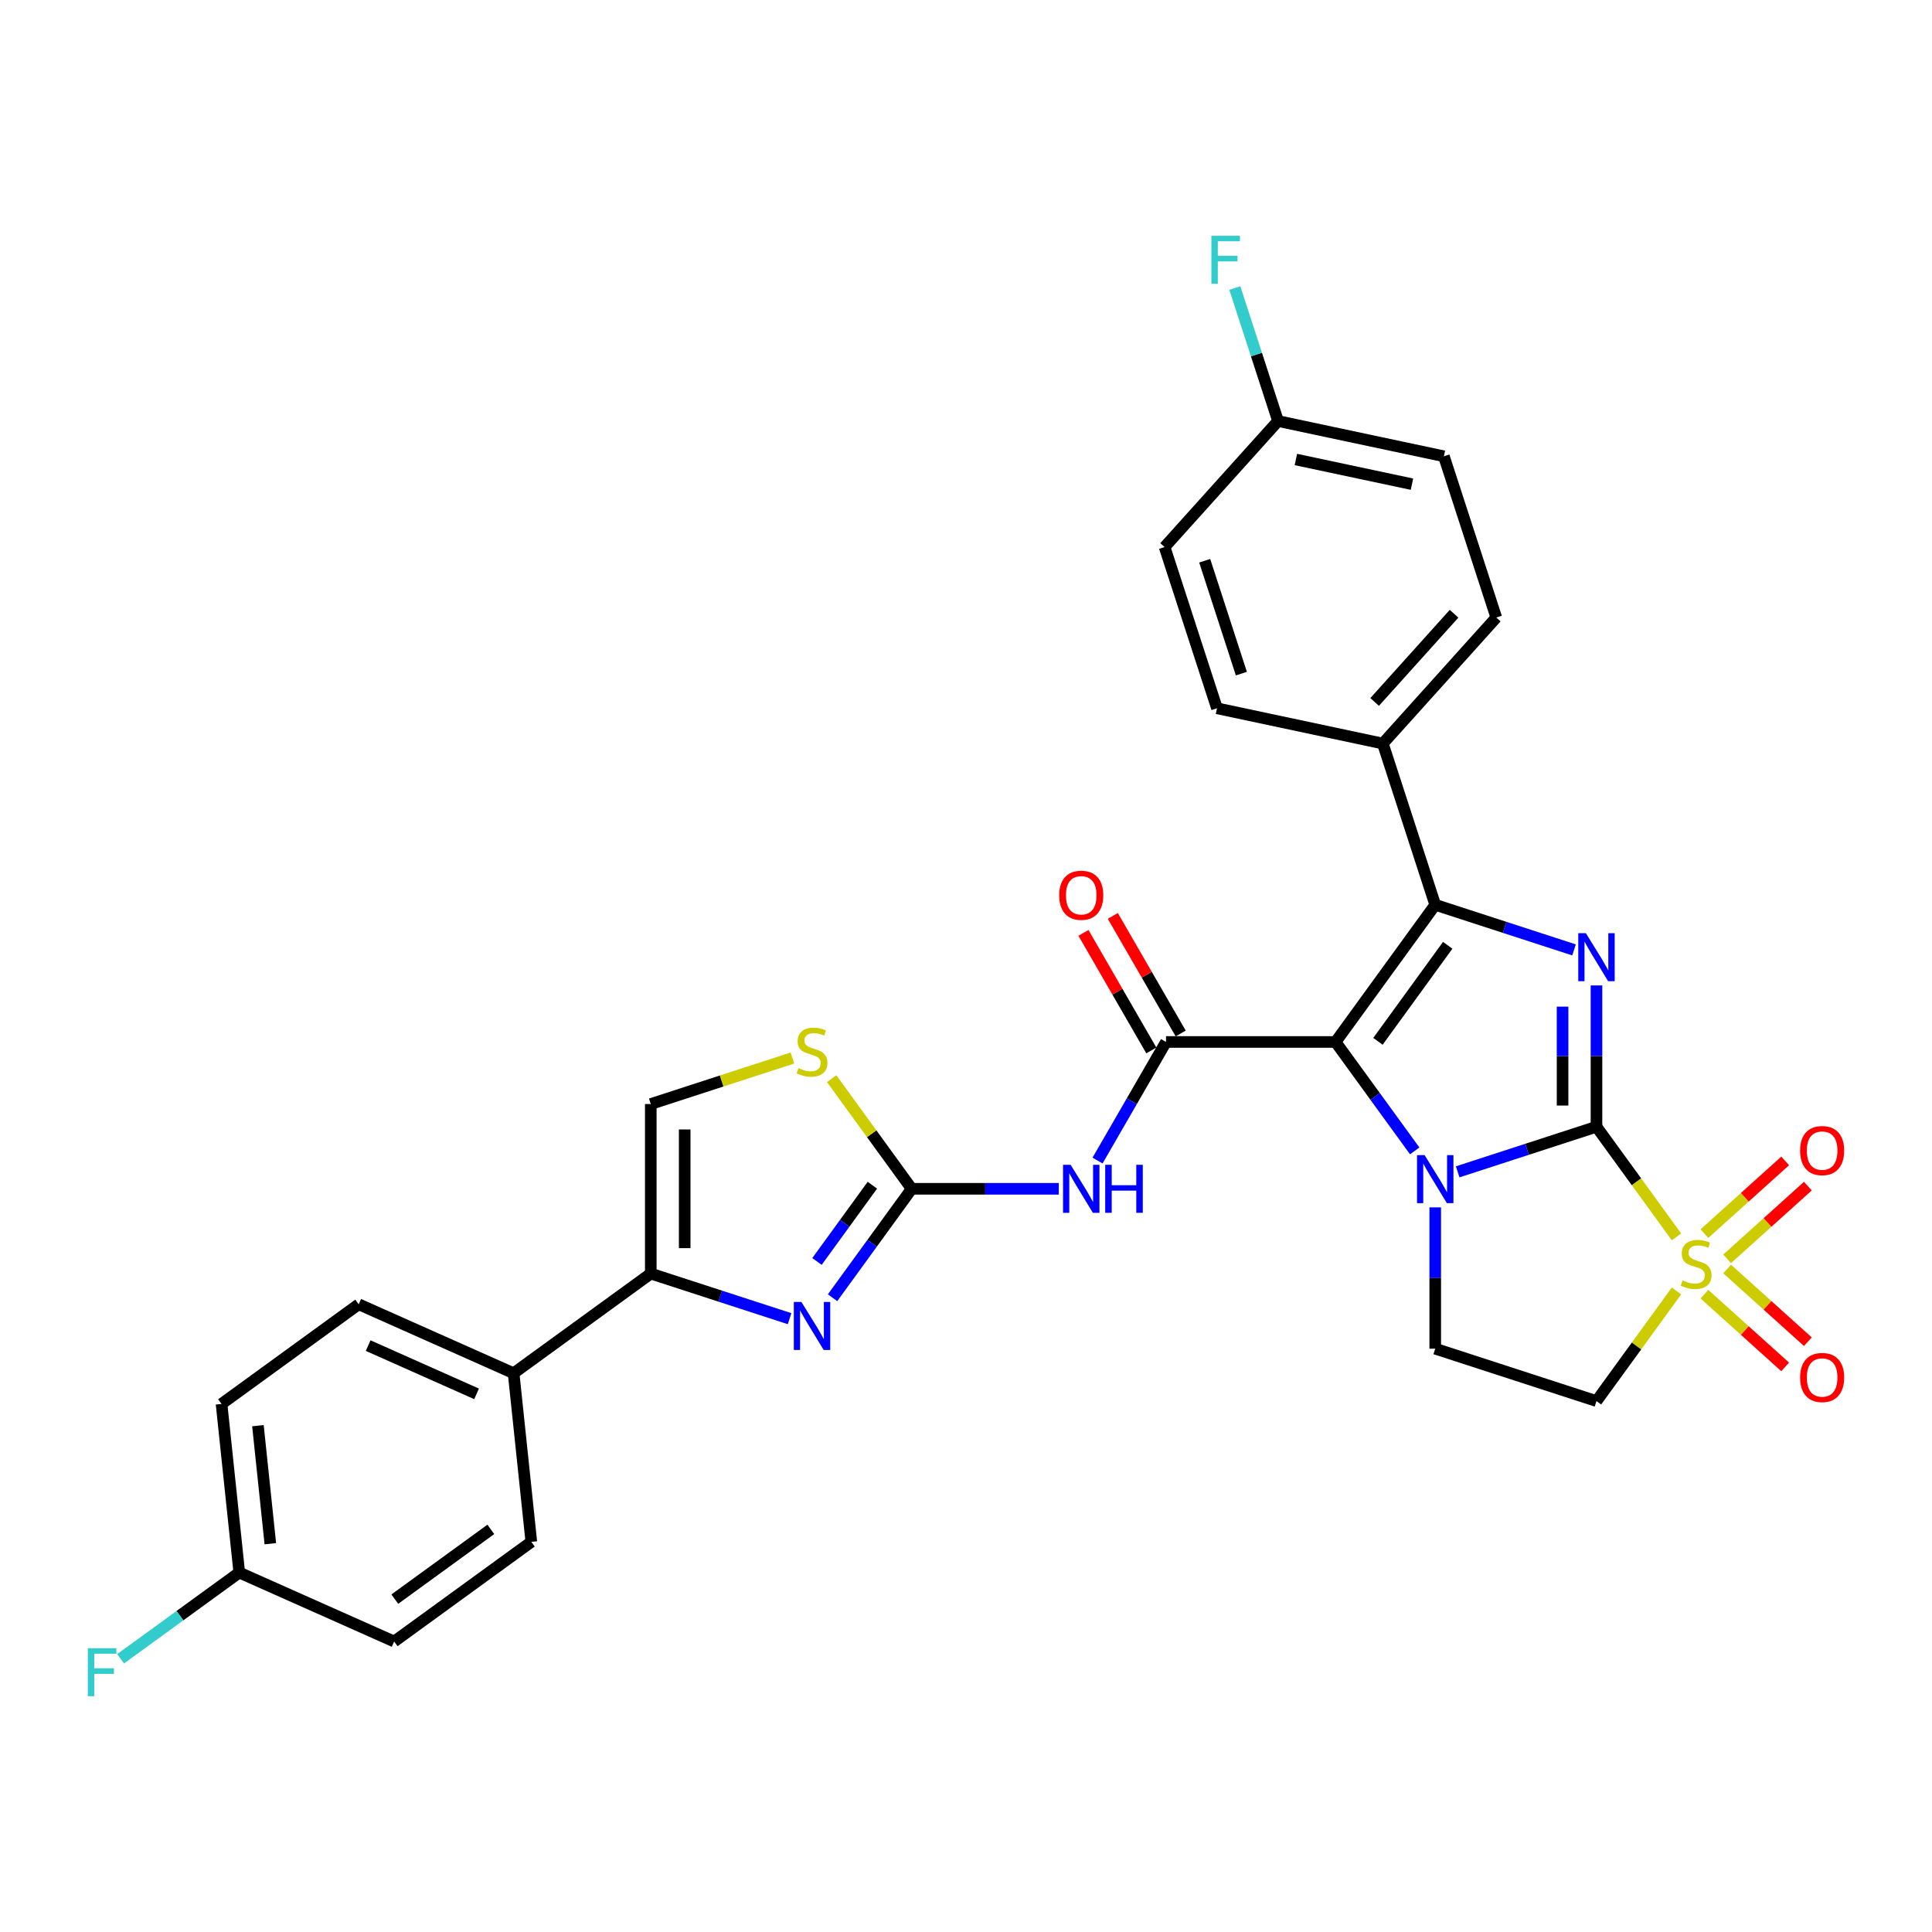 <?xml version='1.0' encoding='iso-8859-1'?>
<svg version='1.1' baseProfile='full'
              xmlns='http://www.w3.org/2000/svg'
                      xmlns:rdkit='http://www.rdkit.org/xml'
                      xmlns:xlink='http://www.w3.org/1999/xlink'
                  xml:space='preserve'
width='1000px' height='1000px' viewBox='0 0 1000 1000'>
<!-- END OF HEADER -->
<rect style='opacity:1.0;fill:#FFFFFF;stroke:none' width='1000' height='1000' x='0' y='0'> </rect>
<path class='bond-1' d='M 826.335,583.199 L 790.412,594.871' style='fill:none;fill-rule:evenodd;stroke:#000000;stroke-width:6px;stroke-linecap:butt;stroke-linejoin:miter;stroke-opacity:1' />
<path class='bond-1' d='M 790.412,594.871 L 754.49,606.543' style='fill:none;fill-rule:evenodd;stroke:#0000FF;stroke-width:6px;stroke-linecap:butt;stroke-linejoin:miter;stroke-opacity:1' />
<path class='bond-2' d='M 826.335,583.199 L 847.045,611.705' style='fill:none;fill-rule:evenodd;stroke:#000000;stroke-width:6px;stroke-linecap:butt;stroke-linejoin:miter;stroke-opacity:1' />
<path class='bond-2' d='M 847.045,611.705 L 867.756,640.211' style='fill:none;fill-rule:evenodd;stroke:#CCCC00;stroke-width:6px;stroke-linecap:butt;stroke-linejoin:miter;stroke-opacity:1' />
<path class='bond-3' d='M 826.335,583.199 L 826.335,546.63' style='fill:none;fill-rule:evenodd;stroke:#000000;stroke-width:6px;stroke-linecap:butt;stroke-linejoin:miter;stroke-opacity:1' />
<path class='bond-3' d='M 826.335,546.63 L 826.335,510.061' style='fill:none;fill-rule:evenodd;stroke:#0000FF;stroke-width:6px;stroke-linecap:butt;stroke-linejoin:miter;stroke-opacity:1' />
<path class='bond-3' d='M 808.783,572.229 L 808.783,546.63' style='fill:none;fill-rule:evenodd;stroke:#000000;stroke-width:6px;stroke-linecap:butt;stroke-linejoin:miter;stroke-opacity:1' />
<path class='bond-3' d='M 808.783,546.63 L 808.783,521.031' style='fill:none;fill-rule:evenodd;stroke:#0000FF;stroke-width:6px;stroke-linecap:butt;stroke-linejoin:miter;stroke-opacity:1' />
<path class='bond-0' d='M 691.287,539.32 L 711.767,567.509' style='fill:none;fill-rule:evenodd;stroke:#000000;stroke-width:6px;stroke-linecap:butt;stroke-linejoin:miter;stroke-opacity:1' />
<path class='bond-0' d='M 711.767,567.509 L 732.248,595.698' style='fill:none;fill-rule:evenodd;stroke:#0000FF;stroke-width:6px;stroke-linecap:butt;stroke-linejoin:miter;stroke-opacity:1' />
<path class='bond-5' d='M 691.287,539.32 L 603.527,539.32' style='fill:none;fill-rule:evenodd;stroke:#000000;stroke-width:6px;stroke-linecap:butt;stroke-linejoin:miter;stroke-opacity:1' />
<path class='bond-31' d='M 691.287,539.32 L 742.871,468.321' style='fill:none;fill-rule:evenodd;stroke:#000000;stroke-width:6px;stroke-linecap:butt;stroke-linejoin:miter;stroke-opacity:1' />
<path class='bond-31' d='M 713.224,538.987 L 749.333,489.287' style='fill:none;fill-rule:evenodd;stroke:#000000;stroke-width:6px;stroke-linecap:butt;stroke-linejoin:miter;stroke-opacity:1' />
<path class='bond-12' d='M 742.871,624.939 L 742.871,661.509' style='fill:none;fill-rule:evenodd;stroke:#0000FF;stroke-width:6px;stroke-linecap:butt;stroke-linejoin:miter;stroke-opacity:1' />
<path class='bond-12' d='M 742.871,661.509 L 742.871,698.078' style='fill:none;fill-rule:evenodd;stroke:#000000;stroke-width:6px;stroke-linecap:butt;stroke-linejoin:miter;stroke-opacity:1' />
<path class='bond-10' d='M 867.756,668.186 L 847.045,696.692' style='fill:none;fill-rule:evenodd;stroke:#CCCC00;stroke-width:6px;stroke-linecap:butt;stroke-linejoin:miter;stroke-opacity:1' />
<path class='bond-10' d='M 847.045,696.692 L 826.335,725.197' style='fill:none;fill-rule:evenodd;stroke:#000000;stroke-width:6px;stroke-linecap:butt;stroke-linejoin:miter;stroke-opacity:1' />
<path class='bond-15' d='M 893.953,651.57 L 914.851,632.754' style='fill:none;fill-rule:evenodd;stroke:#CCCC00;stroke-width:6px;stroke-linecap:butt;stroke-linejoin:miter;stroke-opacity:1' />
<path class='bond-15' d='M 914.851,632.754 L 935.748,613.938' style='fill:none;fill-rule:evenodd;stroke:#FF0000;stroke-width:6px;stroke-linecap:butt;stroke-linejoin:miter;stroke-opacity:1' />
<path class='bond-15' d='M 882.209,638.526 L 903.106,619.71' style='fill:none;fill-rule:evenodd;stroke:#CCCC00;stroke-width:6px;stroke-linecap:butt;stroke-linejoin:miter;stroke-opacity:1' />
<path class='bond-15' d='M 903.106,619.71 L 924.004,600.894' style='fill:none;fill-rule:evenodd;stroke:#FF0000;stroke-width:6px;stroke-linecap:butt;stroke-linejoin:miter;stroke-opacity:1' />
<path class='bond-16' d='M 882.209,669.871 L 903.106,688.687' style='fill:none;fill-rule:evenodd;stroke:#CCCC00;stroke-width:6px;stroke-linecap:butt;stroke-linejoin:miter;stroke-opacity:1' />
<path class='bond-16' d='M 903.106,688.687 L 924.004,707.503' style='fill:none;fill-rule:evenodd;stroke:#FF0000;stroke-width:6px;stroke-linecap:butt;stroke-linejoin:miter;stroke-opacity:1' />
<path class='bond-16' d='M 893.953,656.827 L 914.851,675.643' style='fill:none;fill-rule:evenodd;stroke:#CCCC00;stroke-width:6px;stroke-linecap:butt;stroke-linejoin:miter;stroke-opacity:1' />
<path class='bond-16' d='M 914.851,675.643 L 935.748,694.459' style='fill:none;fill-rule:evenodd;stroke:#FF0000;stroke-width:6px;stroke-linecap:butt;stroke-linejoin:miter;stroke-opacity:1' />
<path class='bond-4' d='M 814.716,491.665 L 778.793,479.993' style='fill:none;fill-rule:evenodd;stroke:#0000FF;stroke-width:6px;stroke-linecap:butt;stroke-linejoin:miter;stroke-opacity:1' />
<path class='bond-4' d='M 778.793,479.993 L 742.871,468.321' style='fill:none;fill-rule:evenodd;stroke:#000000;stroke-width:6px;stroke-linecap:butt;stroke-linejoin:miter;stroke-opacity:1' />
<path class='bond-14' d='M 742.871,468.321 L 715.751,384.856' style='fill:none;fill-rule:evenodd;stroke:#000000;stroke-width:6px;stroke-linecap:butt;stroke-linejoin:miter;stroke-opacity:1' />
<path class='bond-8' d='M 603.527,539.32 L 585.808,570.01' style='fill:none;fill-rule:evenodd;stroke:#000000;stroke-width:6px;stroke-linecap:butt;stroke-linejoin:miter;stroke-opacity:1' />
<path class='bond-8' d='M 585.808,570.01 L 568.089,600.701' style='fill:none;fill-rule:evenodd;stroke:#0000FF;stroke-width:6px;stroke-linecap:butt;stroke-linejoin:miter;stroke-opacity:1' />
<path class='bond-18' d='M 611.127,534.932 L 593.56,504.504' style='fill:none;fill-rule:evenodd;stroke:#000000;stroke-width:6px;stroke-linecap:butt;stroke-linejoin:miter;stroke-opacity:1' />
<path class='bond-18' d='M 593.56,504.504 L 575.993,474.077' style='fill:none;fill-rule:evenodd;stroke:#FF0000;stroke-width:6px;stroke-linecap:butt;stroke-linejoin:miter;stroke-opacity:1' />
<path class='bond-18' d='M 595.927,543.708 L 578.36,513.28' style='fill:none;fill-rule:evenodd;stroke:#000000;stroke-width:6px;stroke-linecap:butt;stroke-linejoin:miter;stroke-opacity:1' />
<path class='bond-18' d='M 578.36,513.28 L 560.793,482.853' style='fill:none;fill-rule:evenodd;stroke:#FF0000;stroke-width:6px;stroke-linecap:butt;stroke-linejoin:miter;stroke-opacity:1' />
<path class='bond-6' d='M 471.888,615.322 L 509.958,615.322' style='fill:none;fill-rule:evenodd;stroke:#000000;stroke-width:6px;stroke-linecap:butt;stroke-linejoin:miter;stroke-opacity:1' />
<path class='bond-6' d='M 509.958,615.322 L 548.028,615.322' style='fill:none;fill-rule:evenodd;stroke:#0000FF;stroke-width:6px;stroke-linecap:butt;stroke-linejoin:miter;stroke-opacity:1' />
<path class='bond-7' d='M 471.888,615.322 L 451.407,643.511' style='fill:none;fill-rule:evenodd;stroke:#000000;stroke-width:6px;stroke-linecap:butt;stroke-linejoin:miter;stroke-opacity:1' />
<path class='bond-7' d='M 451.407,643.511 L 430.927,671.7' style='fill:none;fill-rule:evenodd;stroke:#0000FF;stroke-width:6px;stroke-linecap:butt;stroke-linejoin:miter;stroke-opacity:1' />
<path class='bond-7' d='M 451.544,613.462 L 437.208,633.194' style='fill:none;fill-rule:evenodd;stroke:#000000;stroke-width:6px;stroke-linecap:butt;stroke-linejoin:miter;stroke-opacity:1' />
<path class='bond-7' d='M 437.208,633.194 L 422.871,652.926' style='fill:none;fill-rule:evenodd;stroke:#0000FF;stroke-width:6px;stroke-linecap:butt;stroke-linejoin:miter;stroke-opacity:1' />
<path class='bond-11' d='M 471.888,615.322 L 451.177,586.816' style='fill:none;fill-rule:evenodd;stroke:#000000;stroke-width:6px;stroke-linecap:butt;stroke-linejoin:miter;stroke-opacity:1' />
<path class='bond-11' d='M 451.177,586.816 L 430.467,558.31' style='fill:none;fill-rule:evenodd;stroke:#CCCC00;stroke-width:6px;stroke-linecap:butt;stroke-linejoin:miter;stroke-opacity:1' />
<path class='bond-9' d='M 408.685,682.545 L 372.762,670.873' style='fill:none;fill-rule:evenodd;stroke:#0000FF;stroke-width:6px;stroke-linecap:butt;stroke-linejoin:miter;stroke-opacity:1' />
<path class='bond-9' d='M 372.762,670.873 L 336.84,659.201' style='fill:none;fill-rule:evenodd;stroke:#000000;stroke-width:6px;stroke-linecap:butt;stroke-linejoin:miter;stroke-opacity:1' />
<path class='bond-17' d='M 336.84,659.201 L 265.841,710.785' style='fill:none;fill-rule:evenodd;stroke:#000000;stroke-width:6px;stroke-linecap:butt;stroke-linejoin:miter;stroke-opacity:1' />
<path class='bond-34' d='M 336.84,659.201 L 336.84,571.442' style='fill:none;fill-rule:evenodd;stroke:#000000;stroke-width:6px;stroke-linecap:butt;stroke-linejoin:miter;stroke-opacity:1' />
<path class='bond-34' d='M 354.392,646.038 L 354.392,584.606' style='fill:none;fill-rule:evenodd;stroke:#000000;stroke-width:6px;stroke-linecap:butt;stroke-linejoin:miter;stroke-opacity:1' />
<path class='bond-32' d='M 826.335,725.197 L 742.871,698.078' style='fill:none;fill-rule:evenodd;stroke:#000000;stroke-width:6px;stroke-linecap:butt;stroke-linejoin:miter;stroke-opacity:1' />
<path class='bond-13' d='M 410.142,547.625 L 373.491,559.533' style='fill:none;fill-rule:evenodd;stroke:#CCCC00;stroke-width:6px;stroke-linecap:butt;stroke-linejoin:miter;stroke-opacity:1' />
<path class='bond-13' d='M 373.491,559.533 L 336.84,571.442' style='fill:none;fill-rule:evenodd;stroke:#000000;stroke-width:6px;stroke-linecap:butt;stroke-linejoin:miter;stroke-opacity:1' />
<path class='bond-19' d='M 715.751,384.856 L 774.474,319.638' style='fill:none;fill-rule:evenodd;stroke:#000000;stroke-width:6px;stroke-linecap:butt;stroke-linejoin:miter;stroke-opacity:1' />
<path class='bond-19' d='M 711.516,363.329 L 752.622,317.677' style='fill:none;fill-rule:evenodd;stroke:#000000;stroke-width:6px;stroke-linecap:butt;stroke-linejoin:miter;stroke-opacity:1' />
<path class='bond-20' d='M 715.751,384.856 L 629.91,366.61' style='fill:none;fill-rule:evenodd;stroke:#000000;stroke-width:6px;stroke-linecap:butt;stroke-linejoin:miter;stroke-opacity:1' />
<path class='bond-21' d='M 265.841,710.785 L 185.668,675.09' style='fill:none;fill-rule:evenodd;stroke:#000000;stroke-width:6px;stroke-linecap:butt;stroke-linejoin:miter;stroke-opacity:1' />
<path class='bond-21' d='M 246.676,721.465 L 190.555,696.479' style='fill:none;fill-rule:evenodd;stroke:#000000;stroke-width:6px;stroke-linecap:butt;stroke-linejoin:miter;stroke-opacity:1' />
<path class='bond-22' d='M 265.841,710.785 L 275.014,798.064' style='fill:none;fill-rule:evenodd;stroke:#000000;stroke-width:6px;stroke-linecap:butt;stroke-linejoin:miter;stroke-opacity:1' />
<path class='bond-26' d='M 774.474,319.638 L 747.355,236.174' style='fill:none;fill-rule:evenodd;stroke:#000000;stroke-width:6px;stroke-linecap:butt;stroke-linejoin:miter;stroke-opacity:1' />
<path class='bond-28' d='M 629.91,366.61 L 602.79,283.146' style='fill:none;fill-rule:evenodd;stroke:#000000;stroke-width:6px;stroke-linecap:butt;stroke-linejoin:miter;stroke-opacity:1' />
<path class='bond-28' d='M 642.535,348.667 L 623.551,290.242' style='fill:none;fill-rule:evenodd;stroke:#000000;stroke-width:6px;stroke-linecap:butt;stroke-linejoin:miter;stroke-opacity:1' />
<path class='bond-25' d='M 185.668,675.09 L 114.67,726.674' style='fill:none;fill-rule:evenodd;stroke:#000000;stroke-width:6px;stroke-linecap:butt;stroke-linejoin:miter;stroke-opacity:1' />
<path class='bond-27' d='M 275.014,798.064 L 204.015,849.648' style='fill:none;fill-rule:evenodd;stroke:#000000;stroke-width:6px;stroke-linecap:butt;stroke-linejoin:miter;stroke-opacity:1' />
<path class='bond-27' d='M 254.048,791.602 L 204.348,827.71' style='fill:none;fill-rule:evenodd;stroke:#000000;stroke-width:6px;stroke-linecap:butt;stroke-linejoin:miter;stroke-opacity:1' />
<path class='bond-23' d='M 123.843,813.953 L 204.015,849.648' style='fill:none;fill-rule:evenodd;stroke:#000000;stroke-width:6px;stroke-linecap:butt;stroke-linejoin:miter;stroke-opacity:1' />
<path class='bond-29' d='M 123.843,813.953 L 93.135,836.263' style='fill:none;fill-rule:evenodd;stroke:#000000;stroke-width:6px;stroke-linecap:butt;stroke-linejoin:miter;stroke-opacity:1' />
<path class='bond-29' d='M 93.135,836.263 L 62.427,858.574' style='fill:none;fill-rule:evenodd;stroke:#33CCCC;stroke-width:6px;stroke-linecap:butt;stroke-linejoin:miter;stroke-opacity:1' />
<path class='bond-35' d='M 123.843,813.953 L 114.67,726.674' style='fill:none;fill-rule:evenodd;stroke:#000000;stroke-width:6px;stroke-linecap:butt;stroke-linejoin:miter;stroke-opacity:1' />
<path class='bond-35' d='M 139.923,799.026 L 133.501,737.931' style='fill:none;fill-rule:evenodd;stroke:#000000;stroke-width:6px;stroke-linecap:butt;stroke-linejoin:miter;stroke-opacity:1' />
<path class='bond-24' d='M 661.513,217.928 L 602.79,283.146' style='fill:none;fill-rule:evenodd;stroke:#000000;stroke-width:6px;stroke-linecap:butt;stroke-linejoin:miter;stroke-opacity:1' />
<path class='bond-30' d='M 661.513,217.928 L 650.329,183.506' style='fill:none;fill-rule:evenodd;stroke:#000000;stroke-width:6px;stroke-linecap:butt;stroke-linejoin:miter;stroke-opacity:1' />
<path class='bond-30' d='M 650.329,183.506 L 639.144,149.084' style='fill:none;fill-rule:evenodd;stroke:#33CCCC;stroke-width:6px;stroke-linecap:butt;stroke-linejoin:miter;stroke-opacity:1' />
<path class='bond-33' d='M 661.513,217.928 L 747.355,236.174' style='fill:none;fill-rule:evenodd;stroke:#000000;stroke-width:6px;stroke-linecap:butt;stroke-linejoin:miter;stroke-opacity:1' />
<path class='bond-33' d='M 670.74,237.833 L 730.829,250.605' style='fill:none;fill-rule:evenodd;stroke:#000000;stroke-width:6px;stroke-linecap:butt;stroke-linejoin:miter;stroke-opacity:1' />
<path  class='atom-2' d='M 737.377 597.892
L 745.521 611.056
Q 746.328 612.355, 747.627 614.707
Q 748.926 617.059, 748.996 617.199
L 748.996 597.892
L 752.296 597.892
L 752.296 622.745
L 748.891 622.745
L 740.15 608.353
Q 739.132 606.668, 738.044 604.737
Q 736.991 602.806, 736.675 602.21
L 736.675 622.745
L 733.445 622.745
L 733.445 597.892
L 737.377 597.892
' fill='#0000FF'/>
<path  class='atom-3' d='M 870.898 662.729
Q 871.179 662.834, 872.337 663.325
Q 873.496 663.817, 874.759 664.133
Q 876.058 664.414, 877.322 664.414
Q 879.674 664.414, 881.043 663.29
Q 882.412 662.132, 882.412 660.131
Q 882.412 658.762, 881.71 657.919
Q 881.043 657.077, 879.99 656.621
Q 878.937 656.164, 877.181 655.638
Q 874.97 654.971, 873.636 654.339
Q 872.337 653.707, 871.389 652.373
Q 870.477 651.039, 870.477 648.792
Q 870.477 645.668, 872.583 643.737
Q 874.724 641.807, 878.937 641.807
Q 881.815 641.807, 885.08 643.176
L 884.272 645.879
Q 881.289 644.65, 879.042 644.65
Q 876.62 644.65, 875.286 645.668
Q 873.952 646.651, 873.987 648.371
Q 873.987 649.705, 874.654 650.513
Q 875.356 651.32, 876.339 651.776
Q 877.357 652.233, 879.042 652.759
Q 881.289 653.461, 882.623 654.163
Q 883.957 654.865, 884.904 656.305
Q 885.887 657.709, 885.887 660.131
Q 885.887 663.571, 883.57 665.432
Q 881.289 667.257, 877.462 667.257
Q 875.251 667.257, 873.566 666.766
Q 871.916 666.309, 869.95 665.502
L 870.898 662.729
' fill='#CCCC00'/>
<path  class='atom-4' d='M 820.841 483.013
L 828.985 496.177
Q 829.793 497.476, 831.091 499.828
Q 832.39 502.18, 832.46 502.32
L 832.46 483.013
L 835.76 483.013
L 835.76 507.867
L 832.355 507.867
L 823.614 493.474
Q 822.596 491.789, 821.508 489.858
Q 820.455 487.928, 820.139 487.331
L 820.139 507.867
L 816.909 507.867
L 816.909 483.013
L 820.841 483.013
' fill='#0000FF'/>
<path  class='atom-8' d='M 414.81 673.894
L 422.954 687.058
Q 423.762 688.357, 425.061 690.709
Q 426.36 693.061, 426.43 693.201
L 426.43 673.894
L 429.729 673.894
L 429.729 698.747
L 426.324 698.747
L 417.584 684.355
Q 416.566 682.67, 415.477 680.739
Q 414.424 678.808, 414.108 678.212
L 414.108 698.747
L 410.879 698.747
L 410.879 673.894
L 414.81 673.894
' fill='#0000FF'/>
<path  class='atom-9' d='M 554.154 602.895
L 562.298 616.059
Q 563.105 617.358, 564.404 619.71
Q 565.703 622.062, 565.773 622.202
L 565.773 602.895
L 569.073 602.895
L 569.073 627.748
L 565.668 627.748
L 556.927 613.356
Q 555.909 611.671, 554.821 609.74
Q 553.768 607.809, 553.452 607.213
L 553.452 627.748
L 550.222 627.748
L 550.222 602.895
L 554.154 602.895
' fill='#0000FF'/>
<path  class='atom-9' d='M 572.057 602.895
L 575.427 602.895
L 575.427 613.461
L 588.134 613.461
L 588.134 602.895
L 591.504 602.895
L 591.504 627.748
L 588.134 627.748
L 588.134 616.269
L 575.427 616.269
L 575.427 627.748
L 572.057 627.748
L 572.057 602.895
' fill='#0000FF'/>
<path  class='atom-12' d='M 413.283 552.853
Q 413.564 552.958, 414.723 553.45
Q 415.881 553.941, 417.145 554.257
Q 418.444 554.538, 419.707 554.538
Q 422.059 554.538, 423.428 553.415
Q 424.797 552.256, 424.797 550.255
Q 424.797 548.886, 424.095 548.044
Q 423.428 547.201, 422.375 546.745
Q 421.322 546.288, 419.567 545.762
Q 417.355 545.095, 416.021 544.463
Q 414.723 543.831, 413.775 542.497
Q 412.862 541.163, 412.862 538.917
Q 412.862 535.792, 414.968 533.862
Q 417.11 531.931, 421.322 531.931
Q 424.201 531.931, 427.465 533.3
L 426.658 536.003
Q 423.674 534.774, 421.427 534.774
Q 419.005 534.774, 417.671 535.792
Q 416.337 536.775, 416.372 538.495
Q 416.372 539.829, 417.039 540.637
Q 417.742 541.444, 418.724 541.901
Q 419.742 542.357, 421.427 542.883
Q 423.674 543.586, 425.008 544.288
Q 426.342 544.99, 427.29 546.429
Q 428.273 547.833, 428.273 550.255
Q 428.273 553.695, 425.956 555.556
Q 423.674 557.381, 419.848 557.381
Q 417.636 557.381, 415.951 556.89
Q 414.301 556.434, 412.336 555.626
L 413.283 552.853
' fill='#CCCC00'/>
<path  class='atom-16' d='M 931.728 595.546
Q 931.728 589.578, 934.677 586.243
Q 937.625 582.909, 943.137 582.909
Q 948.648 582.909, 951.597 586.243
Q 954.545 589.578, 954.545 595.546
Q 954.545 601.584, 951.562 605.024
Q 948.578 608.429, 943.137 608.429
Q 937.661 608.429, 934.677 605.024
Q 931.728 601.619, 931.728 595.546
M 943.137 605.621
Q 946.928 605.621, 948.964 603.093
Q 951.035 600.531, 951.035 595.546
Q 951.035 590.667, 948.964 588.209
Q 946.928 585.717, 943.137 585.717
Q 939.345 585.717, 937.274 588.174
Q 935.238 590.631, 935.238 595.546
Q 935.238 600.566, 937.274 603.093
Q 939.345 605.621, 943.137 605.621
' fill='#FF0000'/>
<path  class='atom-17' d='M 931.728 712.991
Q 931.728 707.024, 934.677 703.689
Q 937.625 700.354, 943.137 700.354
Q 948.648 700.354, 951.597 703.689
Q 954.545 707.024, 954.545 712.991
Q 954.545 719.029, 951.562 722.469
Q 948.578 725.874, 943.137 725.874
Q 937.661 725.874, 934.677 722.469
Q 931.728 719.064, 931.728 712.991
M 943.137 723.066
Q 946.928 723.066, 948.964 720.539
Q 951.035 717.976, 951.035 712.991
Q 951.035 708.112, 948.964 705.655
Q 946.928 703.162, 943.137 703.162
Q 939.345 703.162, 937.274 705.619
Q 935.238 708.077, 935.238 712.991
Q 935.238 718.011, 937.274 720.539
Q 939.345 723.066, 943.137 723.066
' fill='#FF0000'/>
<path  class='atom-19' d='M 548.239 463.388
Q 548.239 457.42, 551.187 454.085
Q 554.136 450.75, 559.647 450.75
Q 565.159 450.75, 568.107 454.085
Q 571.056 457.42, 571.056 463.388
Q 571.056 469.426, 568.072 472.866
Q 565.089 476.271, 559.647 476.271
Q 554.171 476.271, 551.187 472.866
Q 548.239 469.461, 548.239 463.388
M 559.647 473.463
Q 563.439 473.463, 565.475 470.935
Q 567.546 468.373, 567.546 463.388
Q 567.546 458.508, 565.475 456.051
Q 563.439 453.559, 559.647 453.559
Q 555.856 453.559, 553.785 456.016
Q 551.749 458.473, 551.749 463.388
Q 551.749 468.408, 553.785 470.935
Q 555.856 473.463, 559.647 473.463
' fill='#FF0000'/>
<path  class='atom-30' d='M 45.455 853.11
L 60.233 853.11
L 60.233 855.953
L 48.789 855.953
L 48.789 863.501
L 58.969 863.501
L 58.969 866.379
L 48.789 866.379
L 48.789 877.963
L 45.455 877.963
L 45.455 853.11
' fill='#33CCCC'/>
<path  class='atom-31' d='M 627.004 122.037
L 641.783 122.037
L 641.783 124.88
L 630.339 124.88
L 630.339 132.427
L 640.519 132.427
L 640.519 135.306
L 630.339 135.306
L 630.339 146.89
L 627.004 146.89
L 627.004 122.037
' fill='#33CCCC'/>
</svg>
